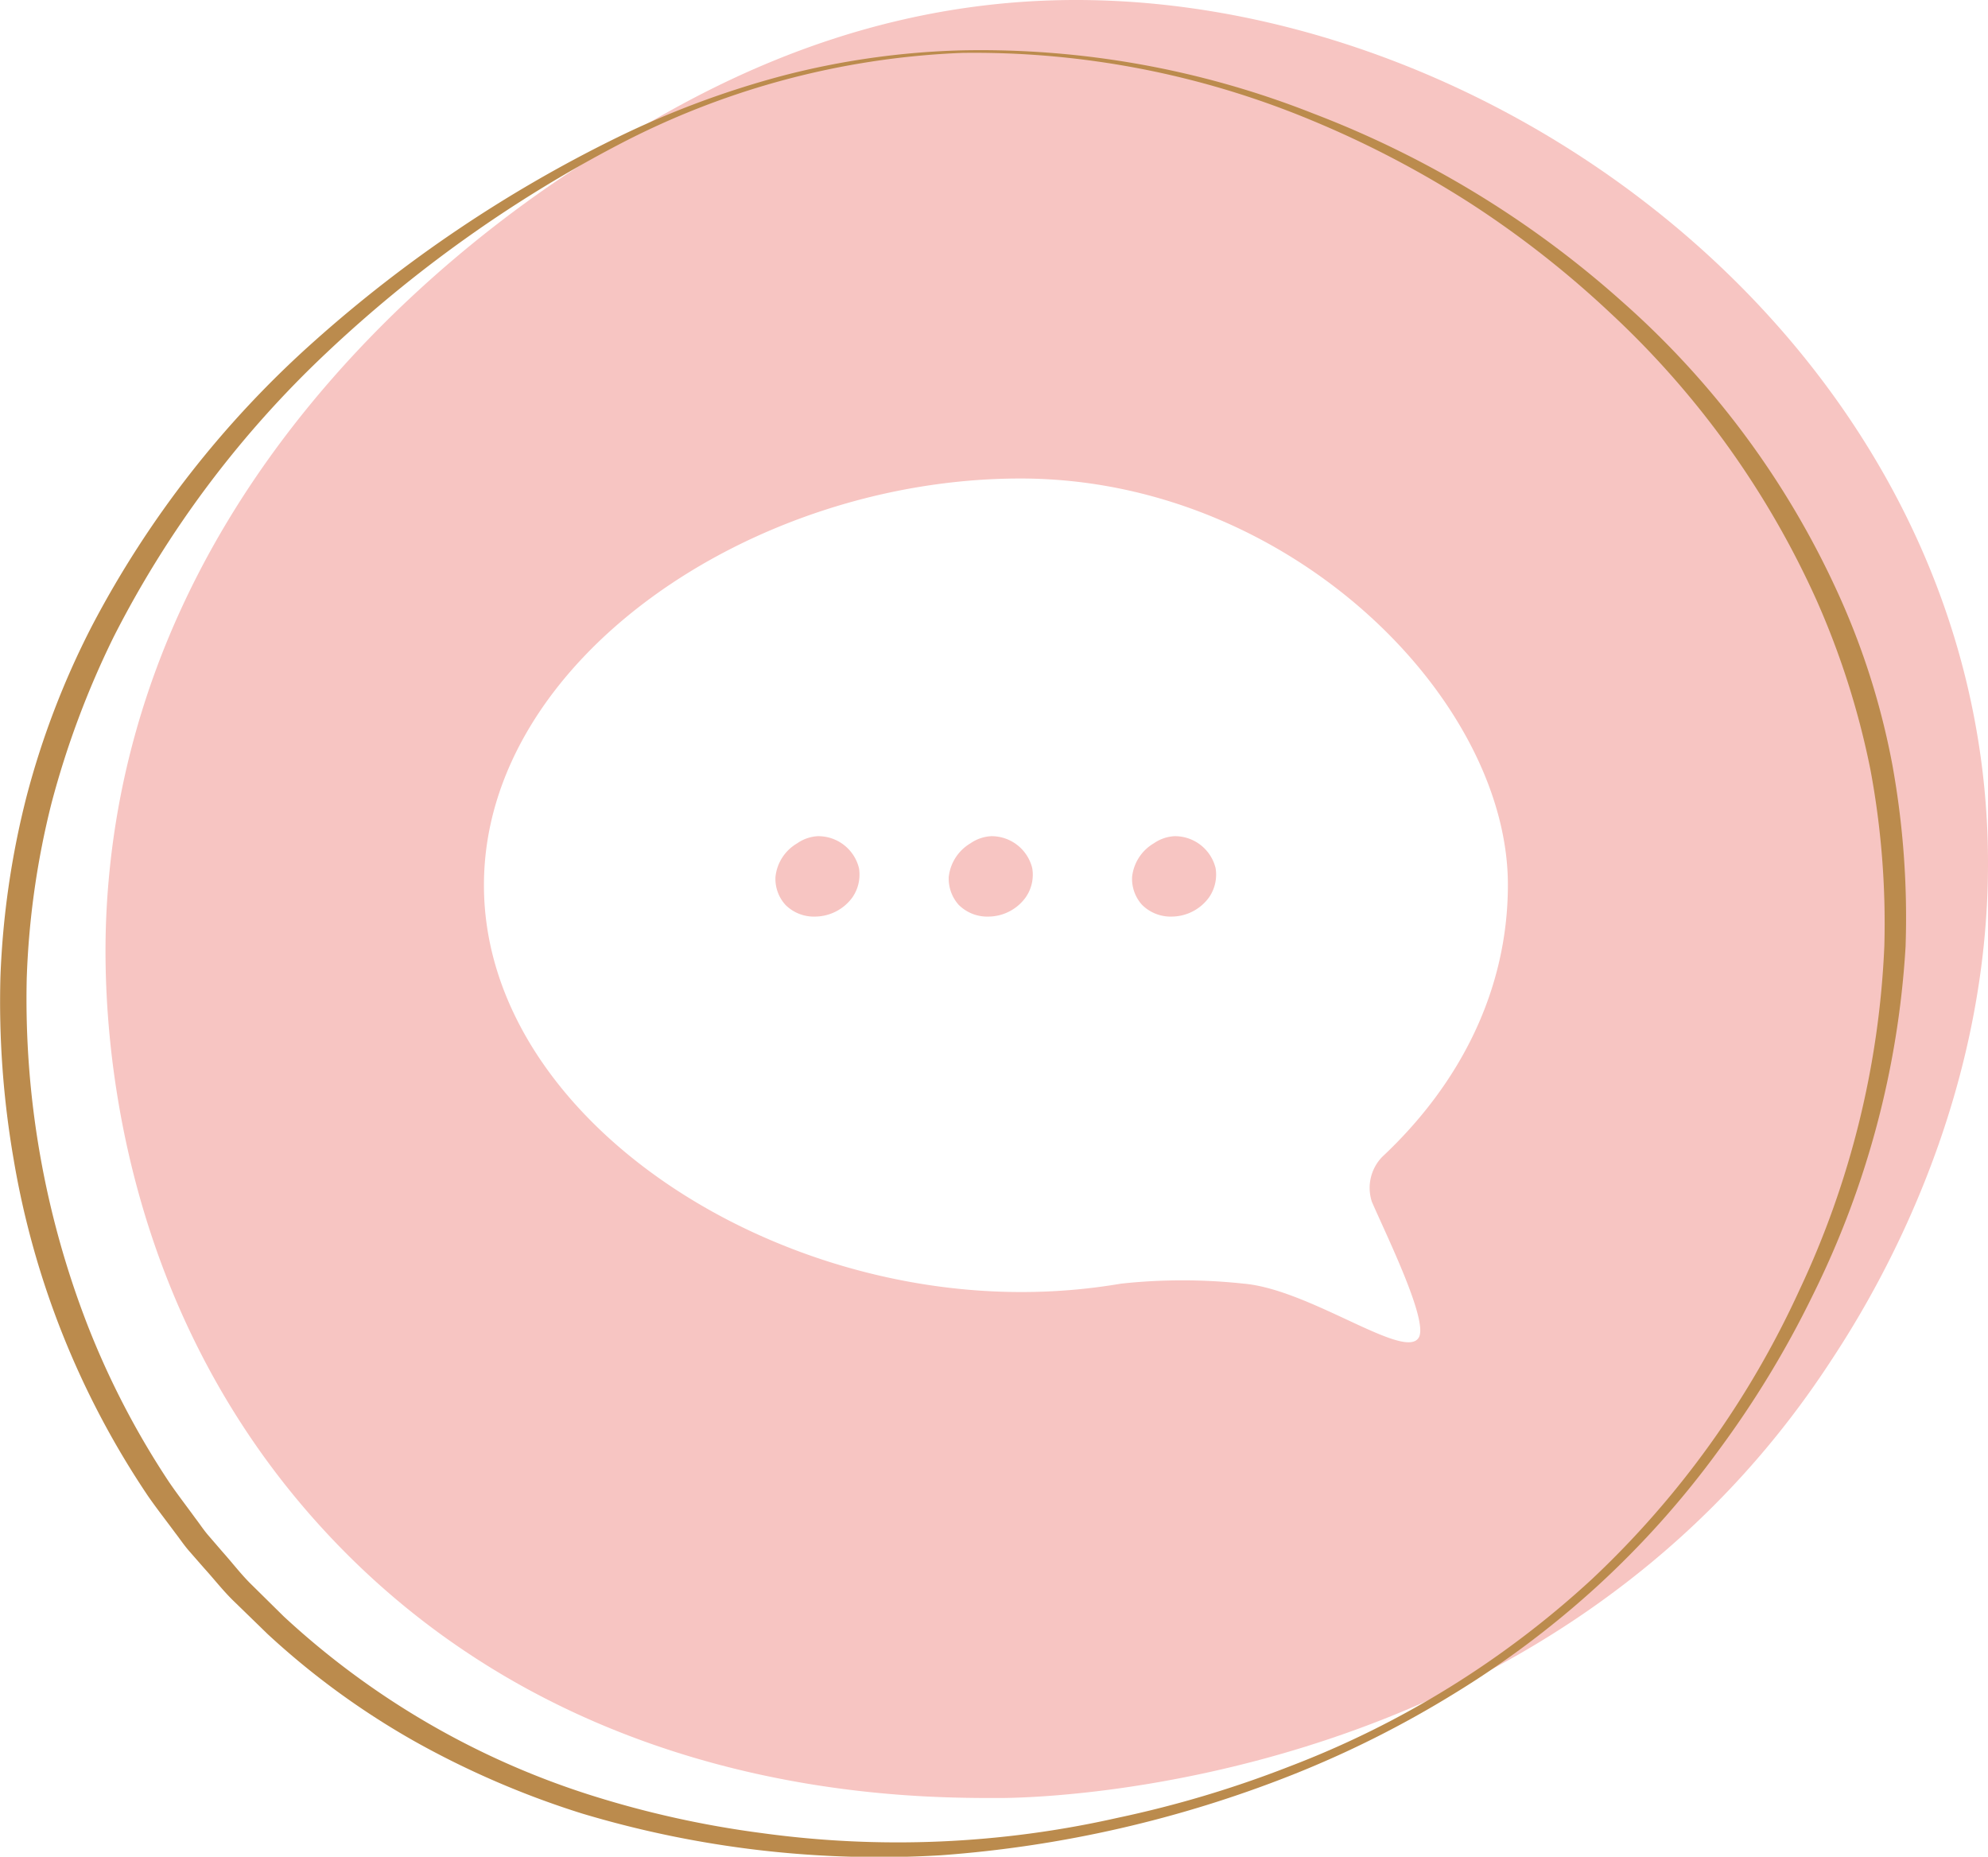 <svg xmlns="http://www.w3.org/2000/svg" width="125.994" height="117.662" viewBox="0 0 125.994 117.662">
  <g id="Groupe_1171" data-name="Groupe 1171" transform="translate(-1325.409 -254.923)">
    <path id="Tracé_4289" data-name="Tracé 4289" d="M1393.581,324.744a2.536,2.536,0,0,1-.414,1.852,2.953,2.953,0,0,1-2.345,1.219,2.546,2.546,0,0,1-1.9-.742,2.452,2.452,0,0,1-.633-1.766,2.794,2.794,0,0,1,1.376-2.134,2.508,2.508,0,0,1,1.305-.453A2.658,2.658,0,0,1,1393.581,324.744Z" transform="translate(-13.733 -14.808)" fill="#f7c5c2"/>
    <path id="Tracé_4290" data-name="Tracé 4290" d="M1407.631,324.744a2.5,2.5,0,0,1-.414,1.852,2.935,2.935,0,0,1-2.345,1.219,2.564,2.564,0,0,1-1.9-.742,2.49,2.49,0,0,1-.633-1.766,2.834,2.834,0,0,1,1.376-2.134,2.541,2.541,0,0,1,1.313-.453A2.656,2.656,0,0,1,1407.631,324.744Z" transform="translate(-16.802 -14.808)" fill="#f7c5c2"/>
    <path id="Tracé_4291" data-name="Tracé 4291" d="M1422.5,324.744a2.535,2.535,0,0,1-.414,1.852,2.944,2.944,0,0,1-2.345,1.219,2.565,2.565,0,0,1-1.9-.742,2.452,2.452,0,0,1-.633-1.766,2.815,2.815,0,0,1,1.376-2.134,2.541,2.541,0,0,1,1.313-.453A2.656,2.656,0,0,1,1422.5,324.744Z" transform="translate(-20.05 -14.808)" fill="#f7c5c2"/>
    <path id="Tracé_4292" data-name="Tracé 4292" d="M1452.332,300.073c-5.4-27.184-33.061-45.863-58.3-45.129-13.9.406-23.948,6.612-29.27,10-4.322,2.751-29.3,18.625-30.74,47.817-.2,4.127-.688,23.745,14.147,39.517,15.624,16.624,36.594,16.593,42.448,16.585,2.673,0,34.726-.586,52.444-27.316C1445.4,338.019,1456.537,321.215,1452.332,300.073Zm-38.11,31.005c.907,2.1,3.564,7.48,2.986,8.582-.821,1.563-6.878-3.025-11.106-3.392a36.179,36.179,0,0,0-7.777,0,37.5,37.5,0,0,1-6.339.531c-17.054,0-34.038-11.552-34.038-25.784s16.953-25.769,34.007-25.769,30.888,13.975,30.888,25.745c0,6.643-3,12.591-7.964,17.242A2.821,2.821,0,0,0,1414.222,331.078Z" transform="translate(-1.868 0)" fill="#f7c5c2"/>
    <path id="Tracé_4293" data-name="Tracé 4293" d="M1386.313,259a57.347,57.347,0,0,1,22.368,4.017,63.122,63.122,0,0,1,19.5,11.874,55.028,55.028,0,0,1,13.662,18.391,47.116,47.116,0,0,1,3.5,11,54.317,54.317,0,0,1,.836,11.518,57.258,57.258,0,0,1-5.9,22.123,62.563,62.563,0,0,1-5.953,9.8,58.018,58.018,0,0,1-7.627,8.545,59.362,59.362,0,0,1-9.148,6.876,65.755,65.755,0,0,1-10.229,5.132,75.309,75.309,0,0,1-22.273,5.1,65.547,65.547,0,0,1-22.753-2.646,55.956,55.956,0,0,1-10.592-4.564,49.686,49.686,0,0,1-9.334-6.807l-2.077-2.02c-.7-.664-1.291-1.435-1.941-2.149l-.953-1.09c-.319-.363-.587-.767-.882-1.148-.573-.778-1.171-1.539-1.721-2.331a54.342,54.342,0,0,1-8.526-21.364,58.552,58.552,0,0,1-.834-11.534,54.176,54.176,0,0,1,1.659-11.453,52.686,52.686,0,0,1,4.14-10.794,63.864,63.864,0,0,1,14.124-18.074,84.78,84.78,0,0,1,18.957-12.78,57.529,57.529,0,0,1,10.7-4.017A50.373,50.373,0,0,1,1386.313,259Zm0,.163a51.264,51.264,0,0,0-21.8,5.863,82.907,82.907,0,0,0-18.432,13.159,65.386,65.386,0,0,0-13.471,17.989,56.505,56.505,0,0,0-3.93,10.508,52.506,52.506,0,0,0-1.576,11.1,57.1,57.1,0,0,0,3.854,22,52.638,52.638,0,0,0,5.165,9.944c.527.772,1.1,1.512,1.651,2.271.285.371.54.766.847,1.119l.917,1.063c.626.7,1.19,1.449,1.866,2.1l2,1.974a51.527,51.527,0,0,0,19.276,11.262,62.913,62.913,0,0,0,11.014,2.457,63.221,63.221,0,0,0,22.536-.966,69.277,69.277,0,0,0,10.876-3.247,59.543,59.543,0,0,0,19.205-11.889,58.531,58.531,0,0,0,13.146-18.322,56.76,56.76,0,0,0,5.376-21.787,52.931,52.931,0,0,0-.884-11.192,51.36,51.36,0,0,0-3.4-10.7,56.455,56.455,0,0,0-13.068-18.214,62.8,62.8,0,0,0-8.909-6.98,63.8,63.8,0,0,0-10.057-5.251A55.582,55.582,0,0,0,1386.318,259.161Z" transform="translate(0 -0.885)" fill="#bb8b4d"/>
  </g>
</svg>
